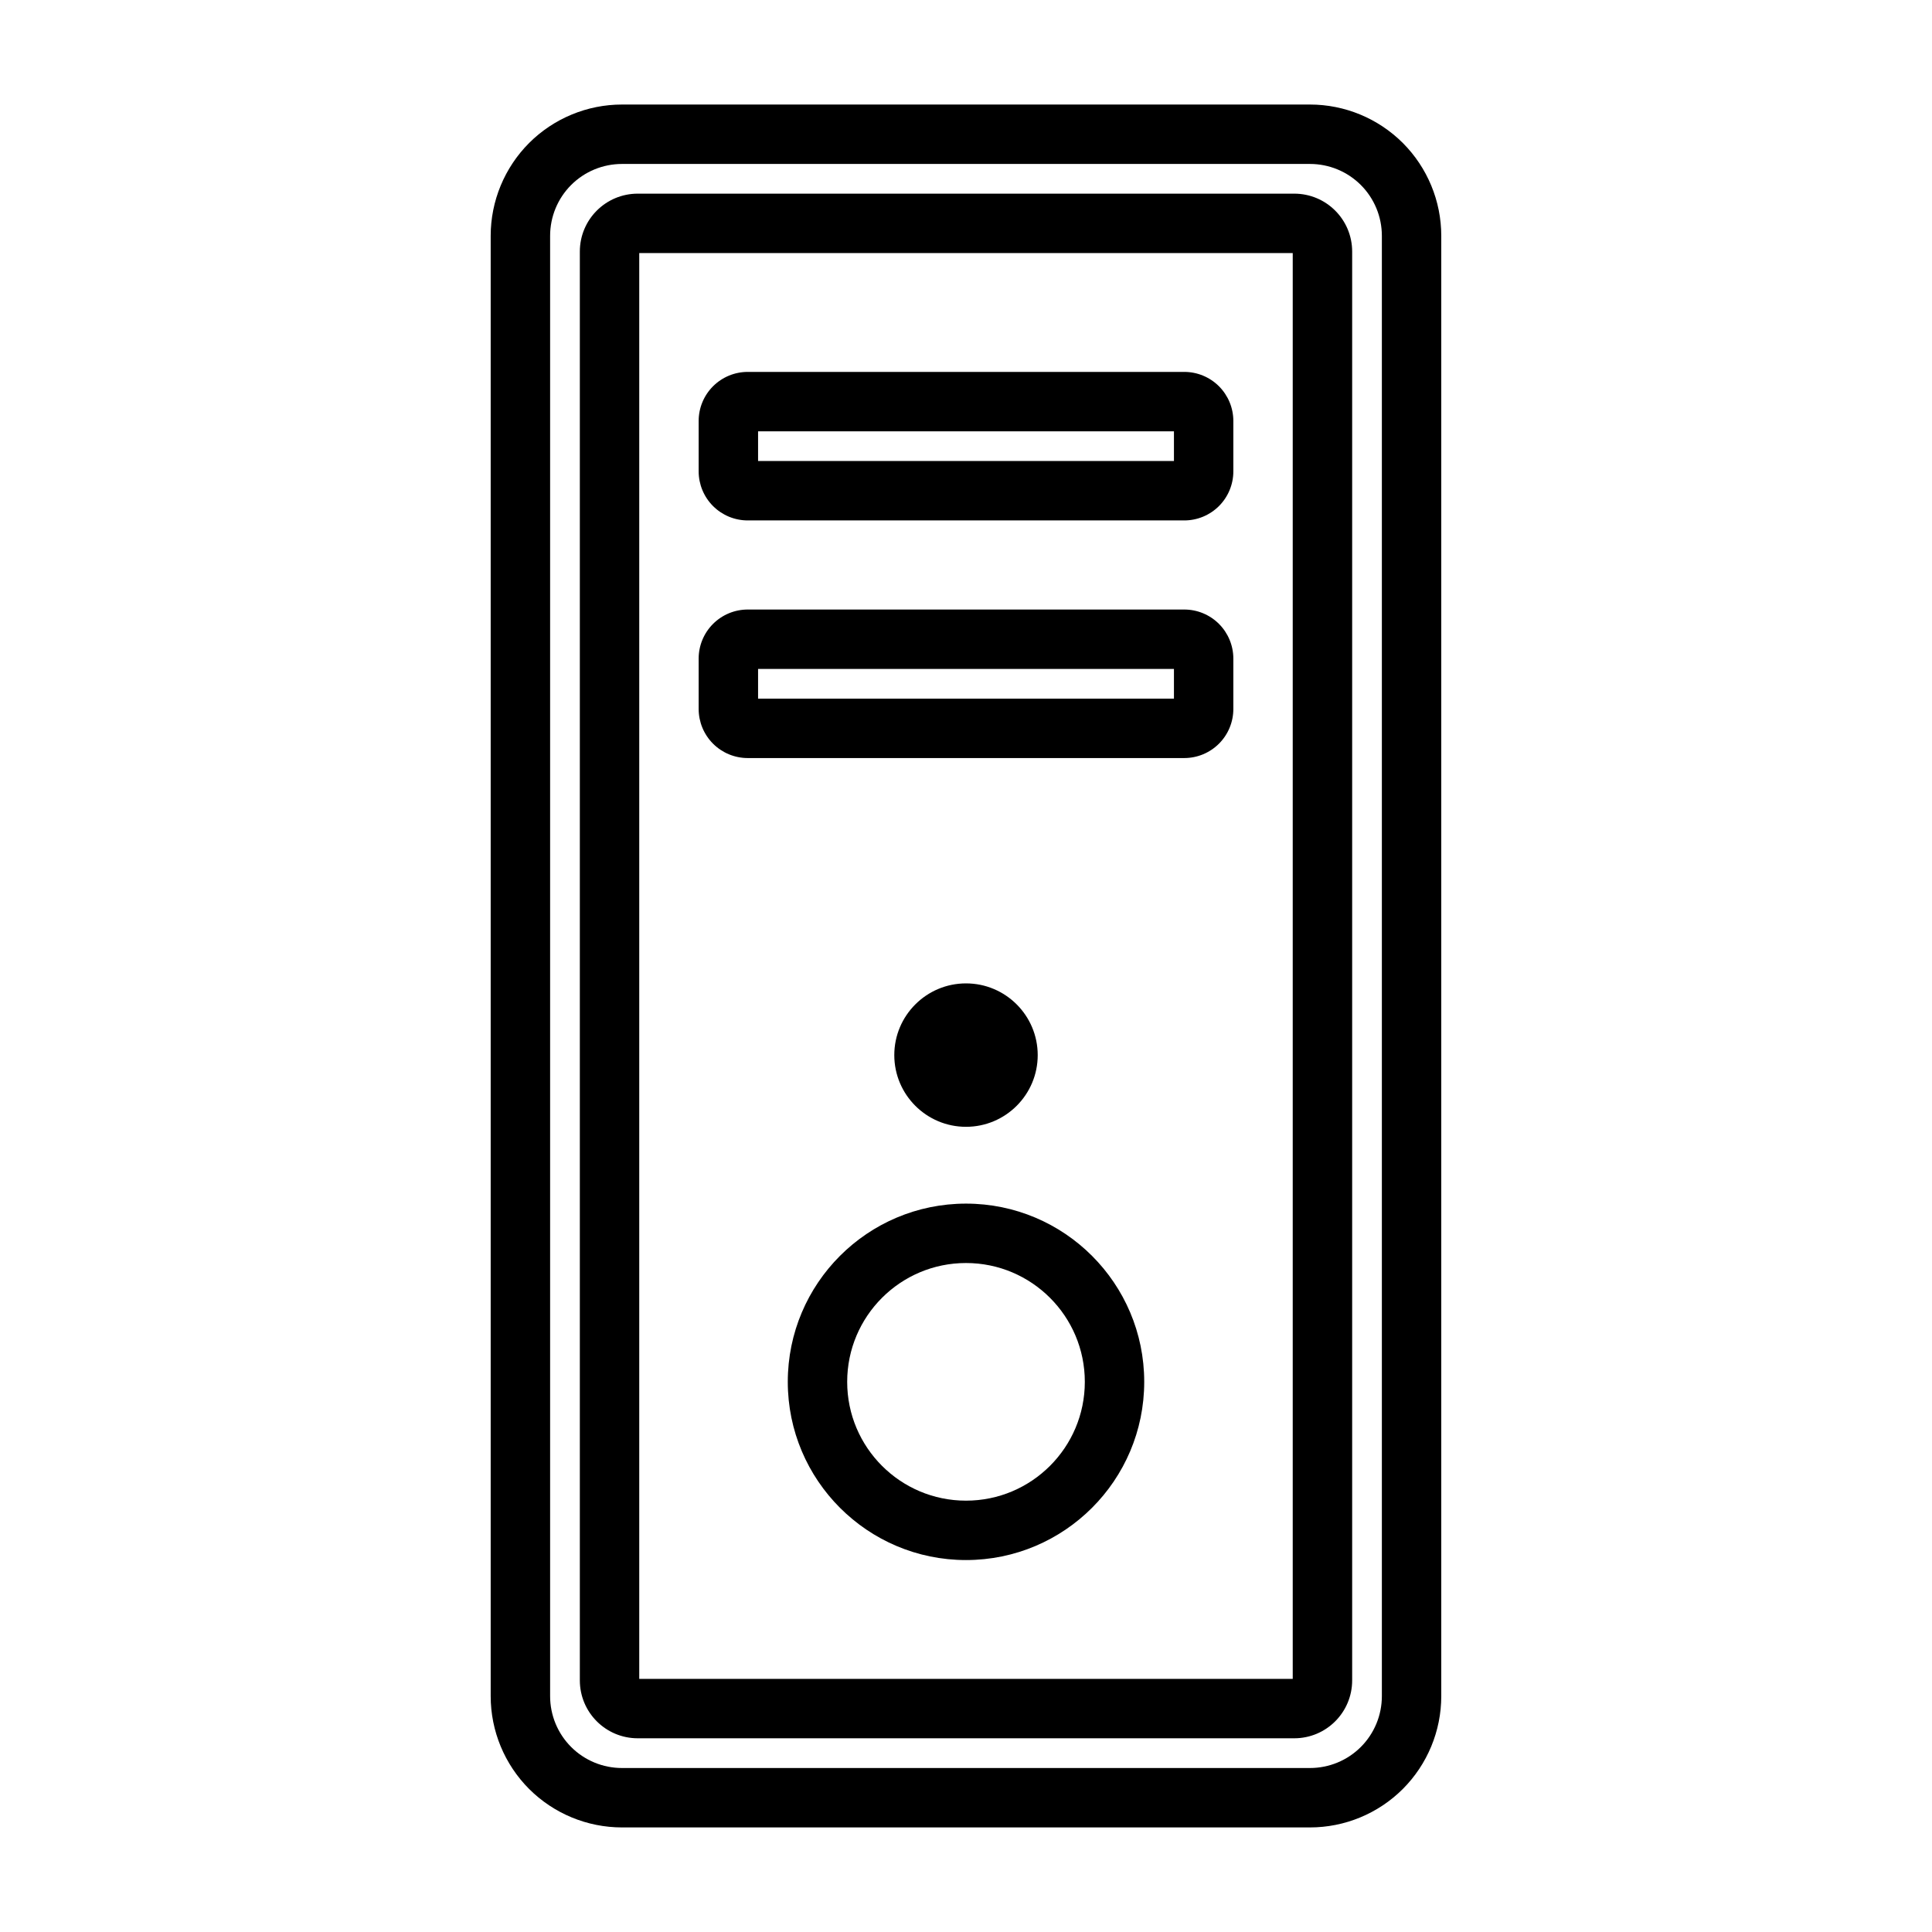 <?xml version="1.0" encoding="UTF-8"?>
<!-- Uploaded to: ICON Repo, www.svgrepo.com, Generator: ICON Repo Mixer Tools -->
<svg fill="#000000" width="800px" height="800px" version="1.1" viewBox="144 144 512 512" xmlns="http://www.w3.org/2000/svg">
 <path d="m525.95 206.5c0-9.227-3.668-18.074-10.188-24.609-6.535-6.519-15.383-10.188-24.609-10.188h-182.32c-9.227 0-18.074 3.668-24.609 10.188-6.519 6.535-10.188 15.383-10.188 24.609v386.99c0 9.227 3.668 18.074 10.188 24.609 6.535 6.519 15.383 10.188 24.609 10.188h182.32c9.227 0 18.074-3.668 24.609-10.188 6.519-6.535 10.188-15.383 10.188-24.609v-386.99zm-15.742 0v386.99c0 5.055-2 9.902-5.574 13.477-3.574 3.574-8.422 5.574-13.477 5.574h-182.32c-5.055 0-9.902-2-13.477-5.574s-5.574-8.422-5.574-13.477v-386.99c0-5.055 2-9.902 5.574-13.477 3.574-3.574 8.422-5.574 13.477-5.574h182.32c5.055 0 9.902 2 13.477 5.574 3.574 3.574 5.574 8.422 5.574 13.477zm-7.871 4.172c0-8.484-6.863-15.352-15.352-15.352h-173.97c-8.484 0-15.352 6.863-15.352 15.352v378.64c0 8.484 6.863 15.352 15.352 15.352h173.97c8.484 0 15.352-6.863 15.352-15.352zm-188.93 378.25h173.18v-377.86h-173.18zm86.594-125.95c-26.07 0-47.23 21.16-47.23 47.23s21.16 47.23 47.23 47.23 47.23-21.16 47.23-47.23-21.16-47.23-47.23-47.23zm0 15.742c17.383 0 31.488 14.105 31.488 31.488s-14.105 31.488-31.488 31.488-31.488-14.105-31.488-31.488 14.105-31.488 31.488-31.488zm0-74.105c-10.484 0-19.004 8.516-19.004 19.004 0 10.484 8.516 19.004 19.004 19.004 10.484 0 19.004-8.516 19.004-19.004 0-10.484-8.516-19.004-19.004-19.004zm70.848-86.074c0-3.449-1.371-6.754-3.809-9.195-2.441-2.441-5.746-3.809-9.195-3.809h-115.69c-3.449 0-6.754 1.371-9.195 3.809-2.441 2.441-3.809 5.746-3.809 9.195v13.352c0 3.449 1.371 6.754 3.809 9.195 2.441 2.441 5.746 3.809 9.195 3.809h115.69c3.449 0 6.754-1.371 9.195-3.809 2.441-2.441 3.809-5.746 3.809-9.195v-13.352zm-125.95 10.613h110.21v-7.871h-110.21zm125.95-73.586c0-3.449-1.371-6.754-3.809-9.195-2.441-2.441-5.746-3.809-9.195-3.809h-115.69c-3.449 0-6.754 1.371-9.195 3.809-2.441 2.441-3.809 5.746-3.809 9.195v13.352c0 3.449 1.371 6.754 3.809 9.195 2.441 2.441 5.746 3.809 9.195 3.809h115.69c3.449 0 6.754-1.371 9.195-3.809 2.441-2.441 3.809-5.746 3.809-9.195v-13.352zm-125.95 10.613h110.21v-7.871h-110.21z" fill-rule="evenodd"/>
</svg>